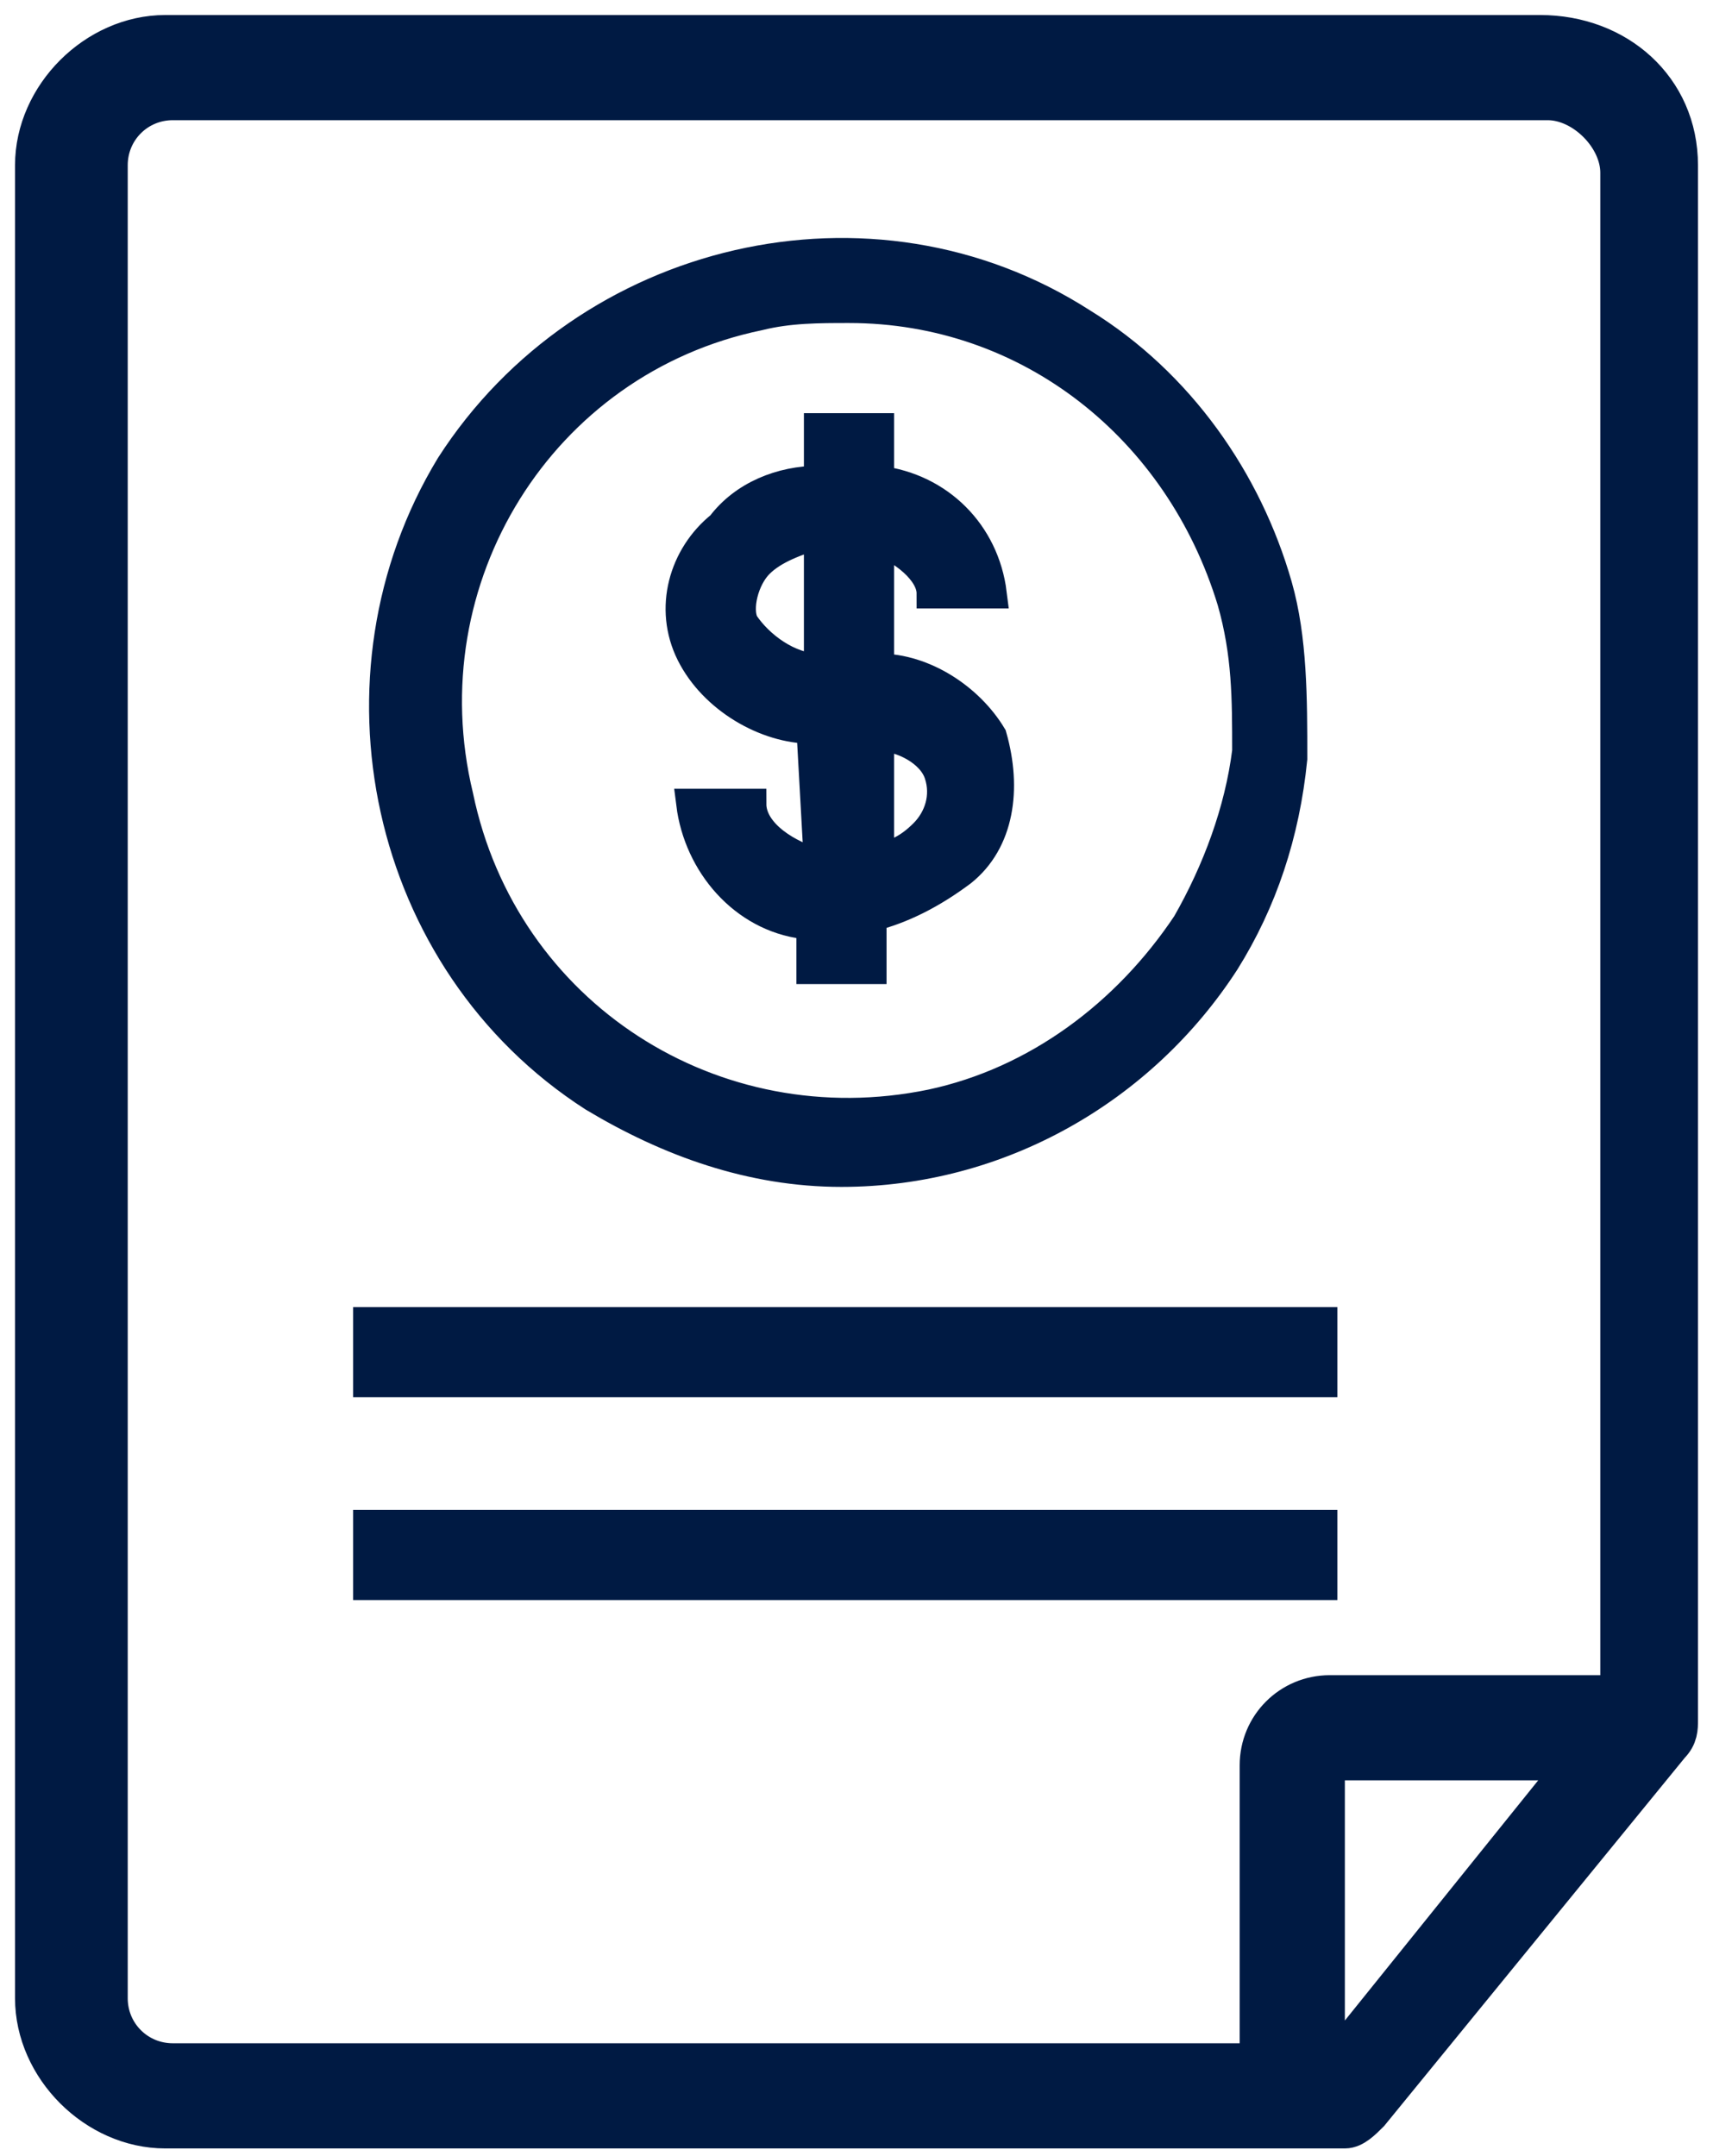 <svg xml:space="preserve" style="enable-background:new 0 0 22.8 28.7;" viewBox="0 0 22.8 28.7" y="0px" x="0px" xmlns:xlink="http://www.w3.org/1999/xlink" xmlns="http://www.w3.org/2000/svg" id="Layer_1" version="1.1">
<style type="text/css">
	.st0{fill:#001A43;stroke:#001A43;stroke-width:0.4;}
	.st1{fill:#001A43;stroke:#001A43;stroke-width:0.6;}
</style>
<rect height="0.8" width="12.7" class="st0" y="20.3" x="4.9"></rect>
<path d="M22.3,10L22.3,10V9.5l0,0V2.2l0,0c0-1-0.8-1.7-1.8-1.7l-18.3,0l0,0c-0.9,0-1.7,0.8-1.7,1.7v24.4l0,0
	c0,0.9,0.8,1.7,1.7,1.7l15.7,0c0.1,0,0.2-0.1,0.3-0.2l4-4.9c0.1-0.1,0.1-0.2,0.1-0.3V10L22.3,10z M21.5,22.6h-3.8l0,0
	c-0.5,0-0.9,0.4-0.9,0.9v3.9h0.8v-3.9c0-0.1,0.1-0.1,0.1-0.1h3.4l-3.3,4.1l-15.5,0c-0.5,0-0.9-0.4-0.9-0.9V2.2
	c0-0.5,0.4-0.9,0.9-0.9l18.3,0l0,0c0.5,0,1,0.5,1,1v7.8l0,0v12.5H21.5z" class="st1"></path>
<path d="M10.8,9.7L10.8,9.7l0.1,1.8c-0.4-0.1-0.9-0.4-0.9-0.8H9.2c0.1,0.8,0.7,1.5,1.5,1.6h0.1v0.6h0.8v-0.7
	c0.4-0.1,0.8-0.3,1.2-0.6c0.5-0.4,0.6-1.1,0.4-1.8c-0.3-0.5-0.9-0.9-1.5-0.9V7.2c0.3,0.1,0.7,0.4,0.7,0.7h0.8
	c-0.1-0.8-0.7-1.4-1.5-1.5V5.7h-0.8v0.7c-0.5,0-1,0.2-1.3,0.6C9.1,7.4,8.9,8.1,9.2,8.7C9.5,9.3,10.2,9.7,10.8,9.7z M11.7,9.8
	c0.3,0,0.7,0.2,0.8,0.5s0,0.6-0.2,0.8s-0.4,0.3-0.6,0.3V9.8z M10.1,7.5c0.2-0.2,0.5-0.3,0.8-0.4v1.8c-0.4,0-0.8-0.3-1-0.6
	C9.8,8.1,9.9,7.7,10.1,7.5z" class="st0"></path>
<rect height="0.8" width="12.7" class="st0" y="17.6" x="4.9"></rect>
<path d="M7.9,14.6c1,0.6,2.1,1,3.3,1c2.1,0,4-1.1,5.1-2.8c0.5-0.8,0.8-1.7,0.9-2.7c0-0.8,0-1.6-0.2-2.3
	c-0.4-1.4-1.3-2.7-2.6-3.5l0,0C11.6,2.5,7.8,3.4,6,6.2C4.3,9,5.1,12.8,7.9,14.6z M10.1,4.2c0.4-0.1,0.8-0.1,1.2-0.1
	c2.4,0,4.4,1.6,5.1,3.9c0.2,0.7,0.2,1.3,0.2,2c-0.1,0.8-0.4,1.6-0.8,2.3c-0.8,1.2-2,2.1-3.4,2.4c-2.9,0.6-5.7-1.2-6.3-4.1
	C5.4,7.7,7.2,4.8,10.1,4.2z" class="st0"></path>
</svg>
